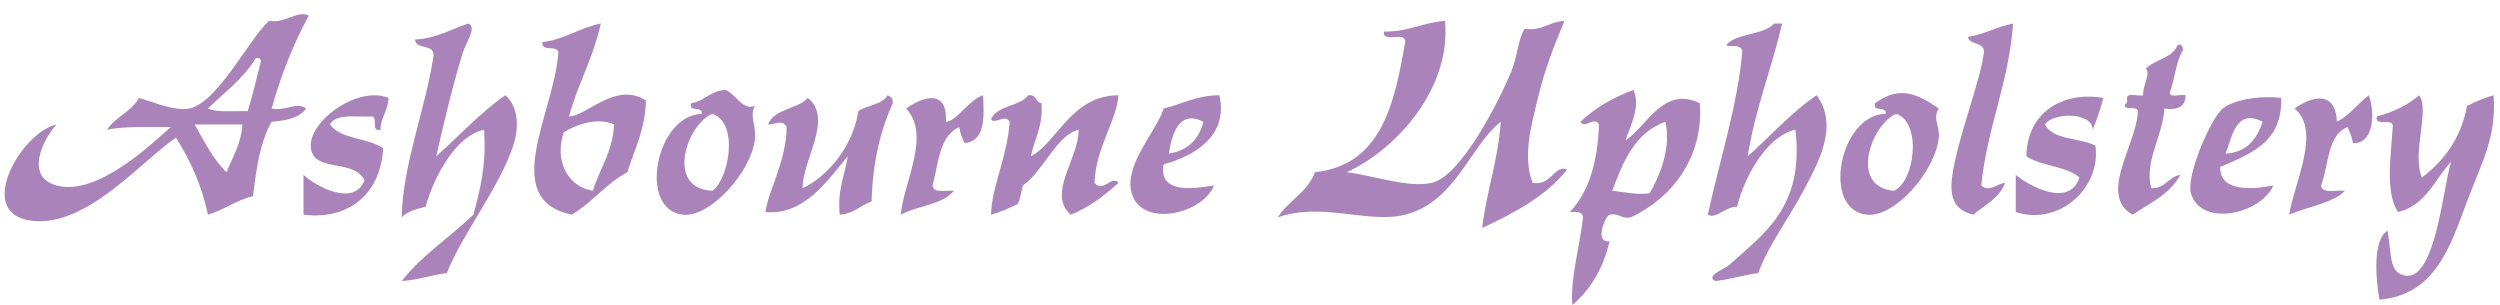 <svg xmlns="http://www.w3.org/2000/svg" xmlns:xlink="http://www.w3.org/1999/xlink" xmlns:a="http://ns.adobe.com/AdobeSVGViewerExtensions/3.0/" x="0px" y="0px" width="787px" height="96px" viewBox="0 0 787 96" xml:space="preserve"><defs></defs><path fill-rule="evenodd" clip-rule="evenodd" fill="#A983BA" d="M97.214,4.912c-4.817,8.832-8.716,18.583-11.699,29.249 c4.396,0.944,7.786-2.261,10.864,0c-2.063,2.951-6.234,3.794-10.864,4.179c-3.561,6.189-4.853,14.647-5.85,23.399 c-5.397,1.287-9.059,4.312-14.207,5.85c-1.974-9.446-5.646-17.195-10.028-24.235c-10.307,6.586-28.957,29.54-46.798,25.906 c-16.095-3.277-1.582-27.751,9.192-30.084c-4.409,4.768-10.082,16.503,0,19.221c13.104,3.532,30.769-13.944,35.934-18.385 c-6.925,0.039-14.286-0.359-20.056,0.835c2.596-4.09,7.716-5.655,10.028-10.028c5.236,1.549,11.536,4.259,15.878,3.342 c9-1.899,18.763-21.923,25.07-27.577C89.962,7.434,93.667,3.105,97.214,4.912z M65.458,34.16c3.104,1.354,8.22,0.695,12.535,0.836 c1.561-5.125,2.849-10.522,4.179-15.878c-0.185-0.651-0.7-0.972-1.671-0.836C76.696,24.785,70.643,29.038,65.458,34.16z  M71.309,54.217c1.904-4.781,4.56-8.811,5.014-15.042c-5.014,0-10.028,0-15.042,0C64.292,44.52,67.064,50.104,71.309,54.217z"></path><path fill-rule="evenodd" clip-rule="evenodd" fill="#A983BA" d="M454.887,6.583c2.002,21.247-15.201,40.382-30.92,47.634 c9.073,1.16,19.262,4.987,26.742,3.343c9.289-2.042,21.377-26.091,25.07-35.099c1.969-4.802,2.054-10.034,4.179-13.371 c5.711,0.697,7.723-2.306,12.535-2.507c-2.936,6.942-6.232,15.261-8.357,24.235c-1.961,8.28-4.919,18.304-1.671,26.742 c5.805,1.116,7.114-5.938,10.863-4.179c-6.66,8.382-16.493,13.592-26.741,18.386c1.391-11.702,5.019-21.166,5.85-33.428 c-9.638,7.514-14.21,25.247-30.085,29.249c-11.607,2.926-26-4.087-40.112,0.836c3.339-5.297,9.395-7.877,11.699-14.207 c20.845-2.276,24.998-21.243,28.413-40.948c0.371-3.713-7.249,0.564-6.686-3.343C443.37,10.108,447.83,7.047,454.887,6.583z"></path><path fill-rule="evenodd" clip-rule="evenodd" fill="#A983BA" d="M147.355,7.418c2.974,1.011-0.708,6.065-1.671,9.192 c-3.1,10.066-5.957,22.017-8.357,32.592c5.506-4.805,13.986-13.868,21.728-19.221c4.242,3.599,4.358,10.356,2.507,15.878 c-4.519,13.482-16.236,28.1-20.892,40.113c-5.012,0.56-8.956,2.187-14.207,2.507c6.342-8.143,15.173-13.797,22.563-20.892 c2.145-7.884,4.159-15.897,3.343-26.742c-8.432,1.717-15.453,13.761-18.385,24.235c-2.889,0.732-5.789,1.453-7.521,3.343 c0.283-16.713,7.455-33.771,10.028-50.977c0.162-3.783-5.601-1.642-5.85-5.014C137.534,12.083,141.911,9.216,147.355,7.418z"></path><path fill-rule="evenodd" clip-rule="evenodd" fill="#A983BA" d="M189.14,7.418c-2.371,10.722-7.193,18.992-10.028,29.249 c5.668-0.156,14.829-11.177,24.235-5.014c-0.251,9.22-3.604,15.338-5.85,22.563c-6.753,3.554-11.037,9.577-17.549,13.371 c-22.917-4.97-5.518-31.935-4.178-50.977c-0.166-2.62-5.467-0.104-5.014-3.342C177.917,12.353,182.362,8.719,189.14,7.418z  M177.44,41.682c-3.063,9.208,1.53,17.196,9.192,18.385c2.16-7.032,6.221-12.164,6.686-20.892 C187.866,36.733,180.922,39.427,177.44,41.682z"></path><path fill-rule="evenodd" clip-rule="evenodd" fill="#A983BA" d="M561.019,7.418c-3.314,14.234-8.418,26.68-10.863,41.784 c5.555-4.756,13.863-13.989,21.728-19.221c7.164,9.72,0.283,21.673-4.179,30.084c-4.699,8.86-11.245,17.522-14.206,25.906 c-4.684,0.609-8.688,1.897-13.371,2.507c-3.747-1.439,3.016-3.953,4.179-5.014c10.88-9.924,23.737-18.088,20.892-42.62 c-8.422,1.771-15.651,13.529-18.385,24.235c-3.753-0.064-6.607,4.056-9.192,2.507c3.611-16.772,9.658-35.403,10.863-51.812 c-1.076-2.226-4.688-0.616-5.014-1.671c3.408-3.834,11.554-2.932,15.042-6.686C559.348,7.418,560.184,7.418,561.019,7.418z"></path><path fill-rule="evenodd" clip-rule="evenodd" fill="#A983BA" d="M633.724,7.418c-1.388,18.948-8.147,32.523-10.028,50.977 c2.522,2.276,4.979-0.579,7.521-0.836c-1.833,4.853-6.395,6.977-10.028,10.028c-5.011-1.301-7.63-4.142-6.686-11.699 c1.44-11.526,8.743-29.712,10.028-39.278c0.312-3.654-4.523-2.163-5.015-5.014C624.85,10.802,628.561,8.384,633.724,7.418z"></path><path fill-rule="evenodd" clip-rule="evenodd" fill="#A983BA" d="M685.536,14.104c1.421-0.307,1.576,0.652,1.671,1.671 c-2.277,3.572-2.511,9.189-4.178,13.371c0.104,1.845,3.545,0.355,5.014,0.835c-0.055,3.566-2.432,4.812-6.686,4.178 c-0.504,8.762-6.335,16.409-4.179,25.07c4.652,0.195,5.3-3.614,9.192-4.178c-3.189,6.002-9.516,8.868-15.042,12.535 c-10.967-6.269,1.362-22.111,1.672-32.592c-0.215-1.735-3.672-0.229-4.179-1.671c0.158-0.677,0.838-0.833,0.836-1.671 c-0.792-3.02,3.291-1.166,5.014-1.671c-0.295-2.851,2.516-6.891,0.836-8.357C678.369,18.637,683.934,18.352,685.536,14.104z"></path><path fill-rule="evenodd" clip-rule="evenodd" fill="#A983BA" d="M237.609,33.325c-1.774,3.724,0.649,6.154,0,10.864 c-1.399,10.141-14.009,24.261-22.563,23.399c-14.282-1.438-8.697-31.247,5.85-31.756c0.413-2.641-4.147-0.31-3.342-3.342 c4.353-0.661,6.059-3.969,10.864-4.179C231.764,29.771,233.799,34.852,237.609,33.325z M224.238,60.066 c5.247-3.622,8.477-21.505,0-24.235C216.188,39.112,209.348,59.34,224.238,60.066z"></path><path fill-rule="evenodd" clip-rule="evenodd" fill="#A983BA" d="M511.714,44.188c6.882-4.461,11.767-17.241,23.399-11.699 c1.261,17.215-8.966,29.976-21.729,35.935c-3.099,0.591-3.587-1.428-6.686-0.836c-1.585,0.738-4.81,9.075,0,8.356 c-2.01,8.576-5.98,15.191-11.699,20.057c-0.827-7.799,2.406-18.76,3.343-27.577c-0.123-1.828-2.105-1.795-4.179-1.672 c6.014-6.242,8.786-15.727,9.192-27.578c-1.374-2.723-4.534,1.528-5.85-0.835c4.62-4.294,10.182-7.646,16.714-10.028 C516.596,33.697,513.086,39.824,511.714,44.188z M507.535,60.066c3.822,0.356,7.086,1.271,11.699,0.836 c3.293-5.423,6.953-14.665,5.015-22.563C514.779,41.684,510.994,50.712,507.535,60.066z"></path><path fill-rule="evenodd" clip-rule="evenodd" fill="#A983BA" d="M610.324,34.16c-2.039,3.26,0.395,5.363,0,9.193 c-1.09,10.57-13.776,25.056-22.563,24.235c-14.491-1.354-8.755-31.517,5.85-31.756c0.412-2.641-4.146-0.31-3.343-3.342 C597.935,26.896,603.537,29.48,610.324,34.16z M596.117,60.066c6.588-2.593,9.065-21.369,0.836-24.235 C589.249,38.909,581.898,58.698,596.117,60.066z"></path><path fill-rule="evenodd" clip-rule="evenodd" fill="#A983BA" d="M122.285,30.818c-0.054,4.125-2.454,5.903-2.507,10.028 c-3.028,0.8-0.85-3.607-2.507-4.178c-5.054,0.239-11.606-1.021-13.371,2.507c3.281,4.797,12.042,4.115,16.714,7.521 c-0.784,14.351-10.846,22.623-25.071,20.892c0-4.179,0-8.357,0-12.535c3.69,3.511,15.922,10.266,19.221,1.671 c-3.359-6.605-14.805-2.639-16.713-9.192C95.61,39.149,112.316,26.666,122.285,30.818z"></path><path fill-rule="evenodd" clip-rule="evenodd" fill="#A983BA" d="M279.394,29.982c1.028,0.365,1.716,1.069,1.671,2.507 c-3.948,8.587-6.34,18.73-6.686,30.92c-3.501,1.234-5.608,3.862-10.028,4.179c-0.805-7.77,1.588-12.341,2.507-18.385 c-6.38,7.583-13.624,18.642-25.906,17.549c0.979-6.898,6.612-16.173,6.686-26.742c-1.43-2.507-3.042-0.928-5.85-0.836 c1.945-5.019,9.225-4.703,12.535-8.356c8.094,6.613-1.678,19.289-1.671,28.413c7.284-3.305,15.795-12.614,17.549-24.234 C272.961,33.021,277.715,33.039,279.394,29.982z"></path><path fill-rule="evenodd" clip-rule="evenodd" fill="#A983BA" d="M297.779,38.339c3.298-0.061,7.09-6.825,11.699-8.357 c0.366,7.33,0.573,14.5-5.85,15.042c-0.667-1.562-1.396-3.061-1.671-5.014c-6.205,2.708-6.537,11.291-8.357,18.385 c0.186,2.599,4.159,1.411,6.686,1.671c-3.644,4.435-11.506,4.65-16.713,7.521c0.85-10.188,9.593-24.968,1.671-33.428 C290.291,30.559,298.306,27.691,297.779,38.339z"></path><path fill-rule="evenodd" clip-rule="evenodd" fill="#A983BA" d="M327.863,32.489c0.583,7.269-2.231,11.14-3.343,16.713 c8.152-4.108,12.615-19.138,27.578-19.221c-0.488,7.939-7.263,16.642-7.521,27.578c2.54,3.37,5.514-2.655,7.521,0 c-4.403,3.954-9.055,7.659-15.042,10.028c-7.51-6.77,2.473-17.263,2.507-26.742c-6.831,1.532-11.04,12.912-17.549,17.55 c-0.606,1.901-0.745,4.269-1.671,5.85c-2.63,1.27-5.307,2.493-8.357,3.343c0.102-8.447,5.218-18.598,5.85-29.249 c-1.293-2.643-5.016,1.046-5.85-0.836c1.974-4.433,8.942-3.872,11.699-7.521C326.309,29.587,325.893,32.231,327.863,32.489z"></path><path fill-rule="evenodd" clip-rule="evenodd" fill="#A983BA" d="M383.854,29.982c2.909,12.715-7.646,19.053-17.549,21.728 c-1.68,9.468,9.52,7.682,15.878,6.686c-3.768,9.175-22.738,13.299-25.906,2.507c-2.658-9.055,7.993-19.751,10.028-26.742 C372.138,32.75,376.657,30.028,383.854,29.982z M367.976,48.367c5.947-1.018,9.465-4.463,10.864-10.028 C371,34.301,368.793,42.645,367.976,48.367z"></path><path fill-rule="evenodd" clip-rule="evenodd" fill="#A983BA" d="M662.137,30.818c-0.924,3.533-2.06,6.854-3.343,10.028 c-0.126-5.775-12.738-5.414-15.042-1.671c2.498,5.024,10.95,4.092,15.878,6.686c1.908,13.467-11.655,25.321-25.071,20.892 c0-3.9,0-7.8,0-11.699c4.397,3.655,16.967,10.358,20.057,0.836c-4.126-3.674-12.077-3.522-16.713-6.686 C638.07,35.623,648.973,28.653,662.137,30.818z"></path><path fill-rule="evenodd" clip-rule="evenodd" fill="#A983BA" d="M718.127,30.818c0.416,14.065-9.704,17.595-19.221,21.727 c-0.18,7.969,10.097,7.106,16.714,5.851c-3.752,8.896-22.66,13.306-25.906,2.507c-1.645-5.477,6.322-23.835,10.028-26.742 C703.941,30.868,712.93,30.14,718.127,30.818z M700.578,48.367c6.815-0.428,9.879-4.606,11.699-10.028 C703.715,33.844,702.607,43.587,700.578,48.367z"></path><path fill-rule="evenodd" clip-rule="evenodd" fill="#A983BA" d="M735.677,38.339c4.046-2.083,6.53-5.726,10.028-8.357 c2.014,5.373,1.599,15.515-5.014,15.042c-0.275-1.954-1.005-3.453-1.672-5.014c-6.437,2.478-5.877,11.951-8.356,18.385 c0.293,2.771,4.816,1.312,7.521,1.671c-3.906,3.977-11.781,4.947-17.549,7.521c1.486-9.798,10.242-26.489,1.671-33.428 C727.946,30.222,735.143,28.362,735.677,38.339z"></path><path fill-rule="evenodd" clip-rule="evenodd" fill="#A983BA" d="M761.583,29.982c3.381,4.988-2.431,18.25,0.836,25.907 c6.937-5.32,12.281-12.232,14.206-22.564c2.631-1.27,5.307-2.494,8.357-3.343c0.991,13.557-4.045,21.75-8.357,33.427 c-5.376,14.557-10.191,29.448-27.577,30.921c-1.124-6.229-2.239-18.685,2.507-21.729c1.373,6.453,0.146,13.588,5.85,14.207 c9.31,1.01,11.561-27.156,14.207-35.935c-5.183,5.682-7.964,13.765-16.714,15.878c-4.128-6.065-2.19-18.191-1.671-26.742 c0.502-3.288-5.784,0.212-5.015-3.343C753.516,35.285,757.975,33.059,761.583,29.982z"></path><rect fill-rule="evenodd" clip-rule="evenodd" fill="none" width="787" height="96"></rect></svg>